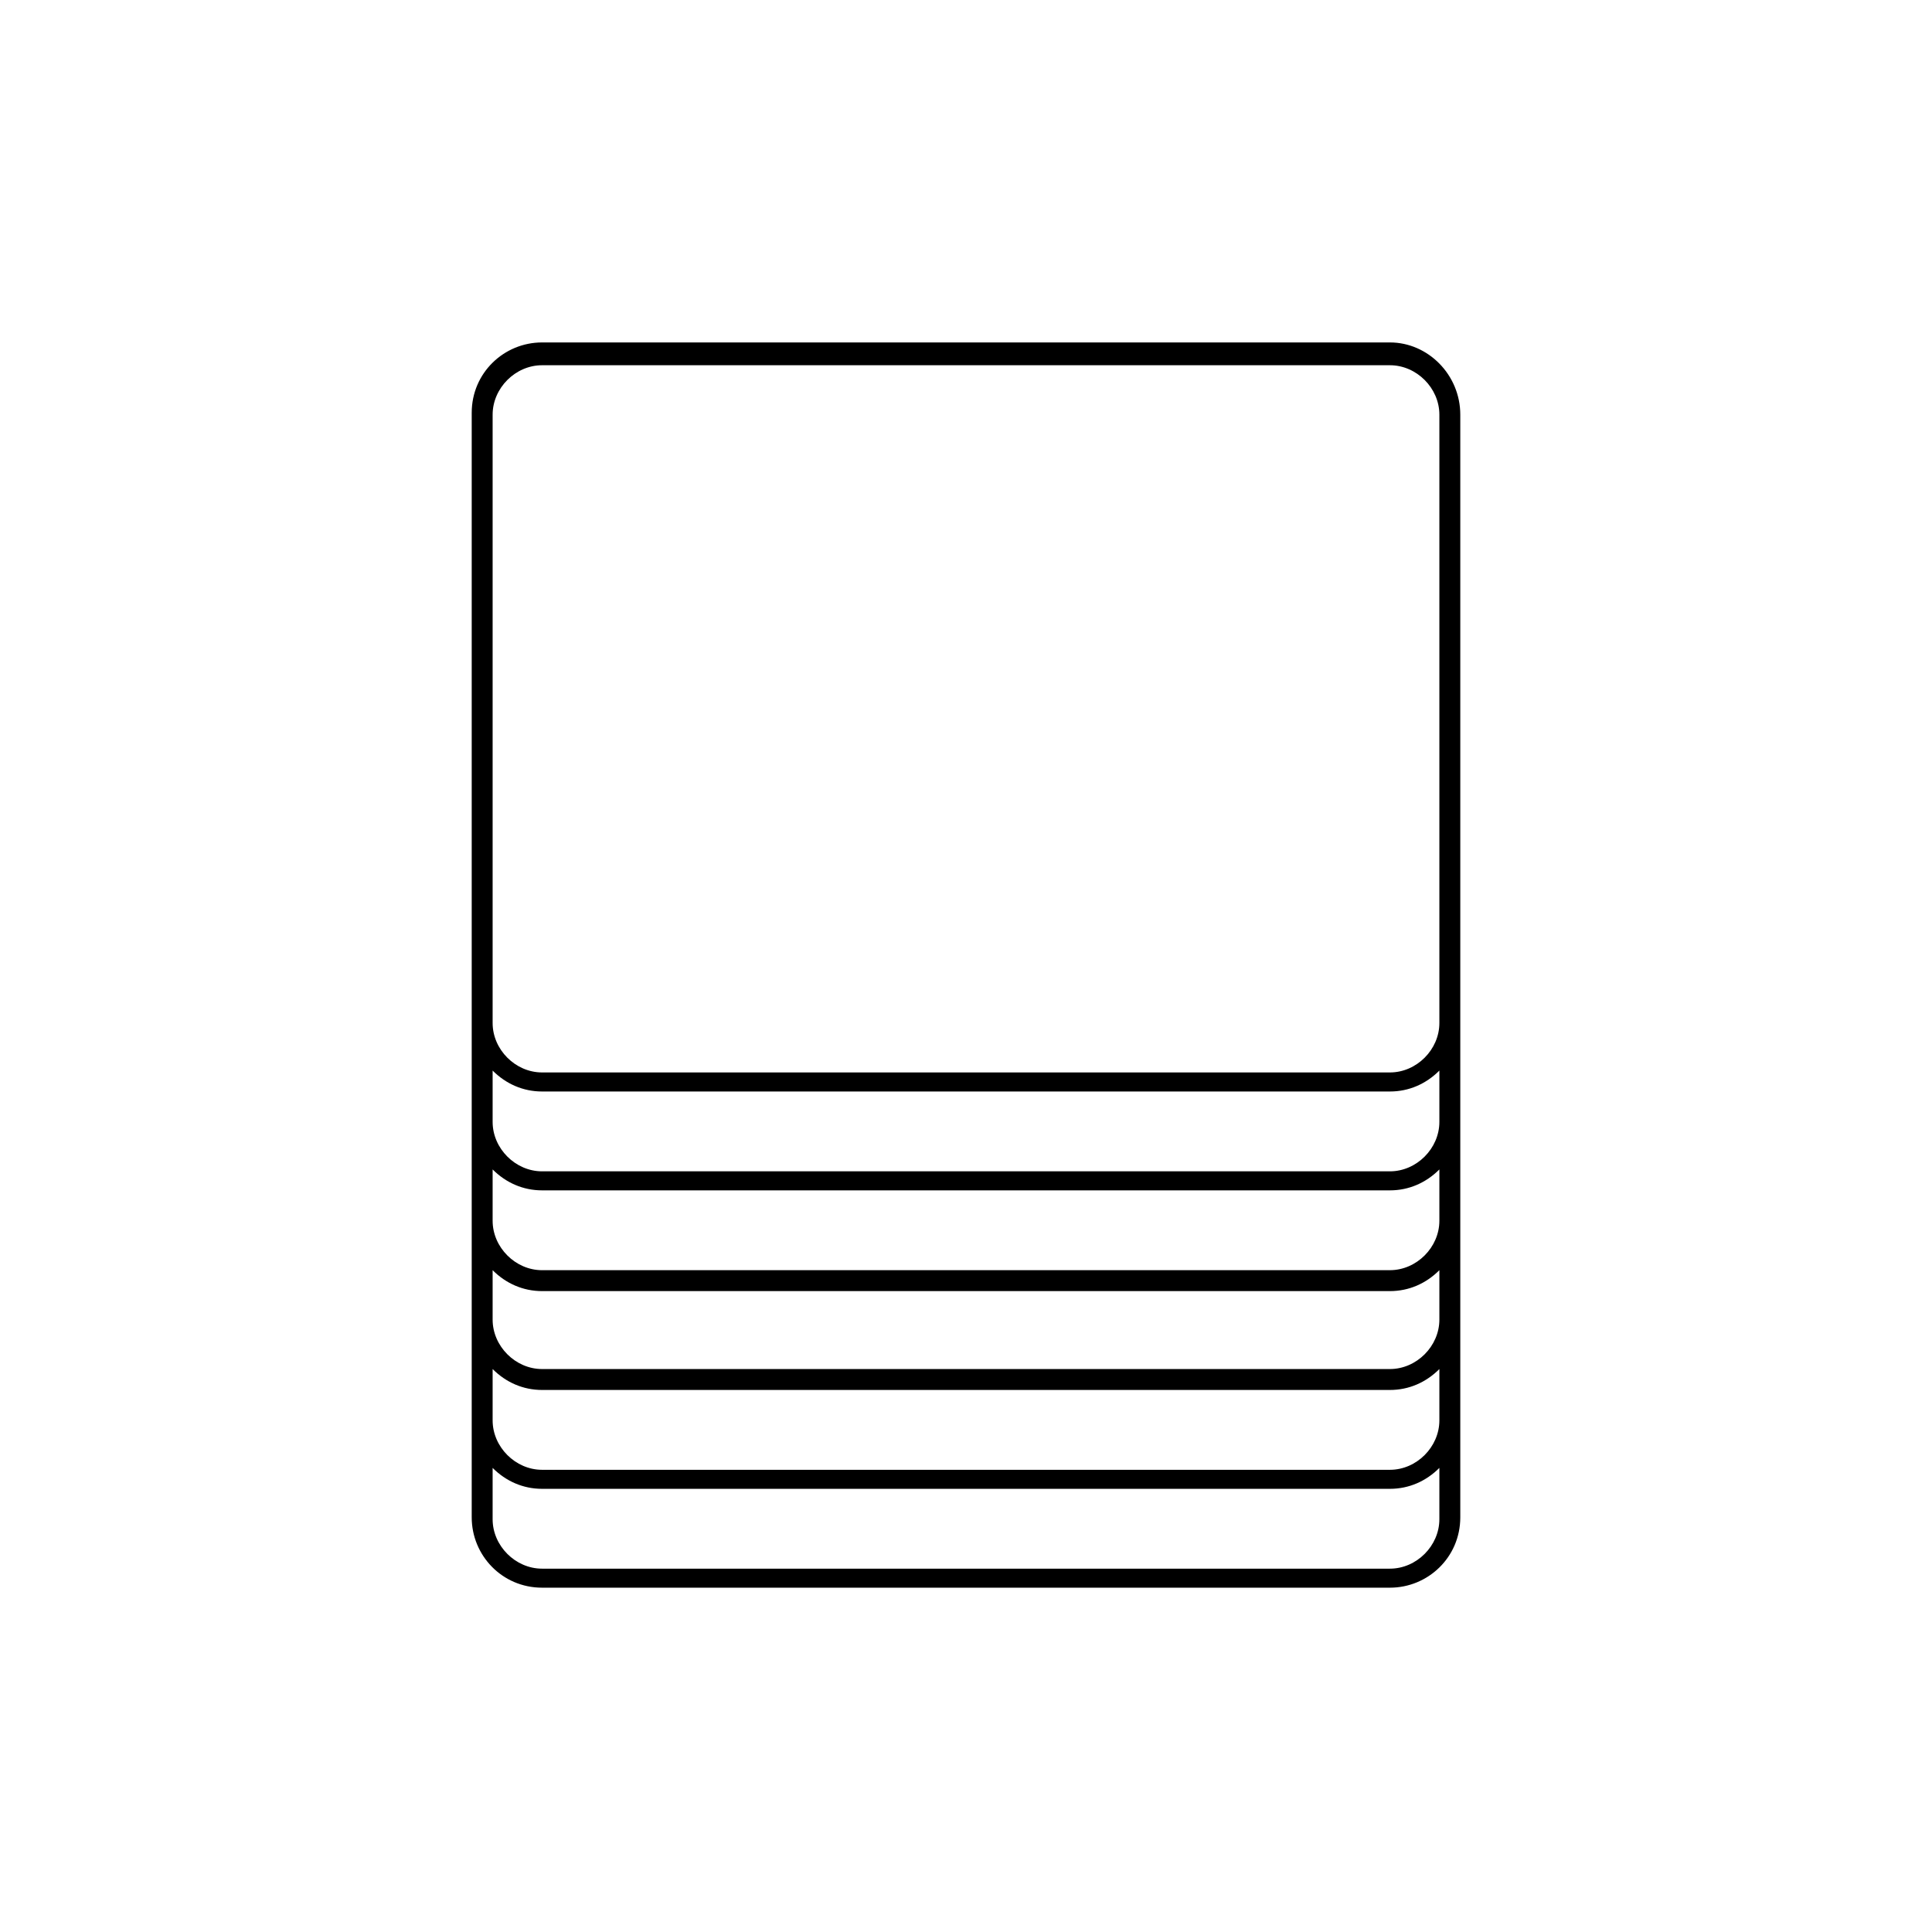 <?xml version="1.0" encoding="UTF-8"?>
<!-- Uploaded to: SVG Repo, www.svgrepo.com, Generator: SVG Repo Mixer Tools -->
<svg fill="#000000" width="800px" height="800px" version="1.1" viewBox="144 144 512 512" xmlns="http://www.w3.org/2000/svg">
 <path d="m512.35 234.75h-224.7c-10.078 0-18.641 8.062-18.641 18.641v292.72c0 10.078 8.062 18.641 18.641 18.641h224.7c10.078 0 18.641-8.062 18.641-18.641v-292.22c0-10.578-8.562-19.141-18.641-19.141zm13.098 44.84v135.52c0 7.055-6.047 13.098-13.098 13.098h-224.7c-7.055 0-13.098-6.047-13.098-13.098v-161.22c0-7.055 6.047-13.098 13.098-13.098h224.7c7.055 0 13.098 6.047 13.098 13.098zm-237.8 280.12c-7.055 0-13.098-6.047-13.098-13.098v-13.602c3.527 3.527 8.062 5.543 13.098 5.543h224.7c5.039 0 9.574-2.016 13.098-5.543v13.602c0 7.055-6.047 13.098-13.098 13.098zm237.8-39.297c0 7.055-6.047 13.098-13.098 13.098h-224.7c-7.055 0-13.098-6.047-13.098-13.098v-13.602c3.527 3.527 8.062 5.543 13.098 5.543h224.7c5.039 0 9.574-2.016 13.098-5.543zm0-26.703c0 7.055-6.047 13.098-13.098 13.098h-224.7c-7.055 0-13.098-6.047-13.098-13.098v-13.098c3.527 3.527 8.062 5.543 13.098 5.543h224.7c5.039 0 9.574-2.016 13.098-5.543zm0-26.199c0 7.055-6.047 13.098-13.098 13.098l-224.7 0.004c-7.055 0-13.098-6.047-13.098-13.098v-13.602c3.527 3.527 8.062 5.543 13.098 5.543h224.7c5.039 0 9.574-2.016 13.098-5.543zm0-26.195c0 7.055-6.047 13.098-13.098 13.098h-224.7c-7.055 0-13.098-6.047-13.098-13.098v-13.602c3.527 3.527 8.062 5.543 13.098 5.543h224.7c5.039 0 9.574-2.016 13.098-5.543z"/>
</svg>